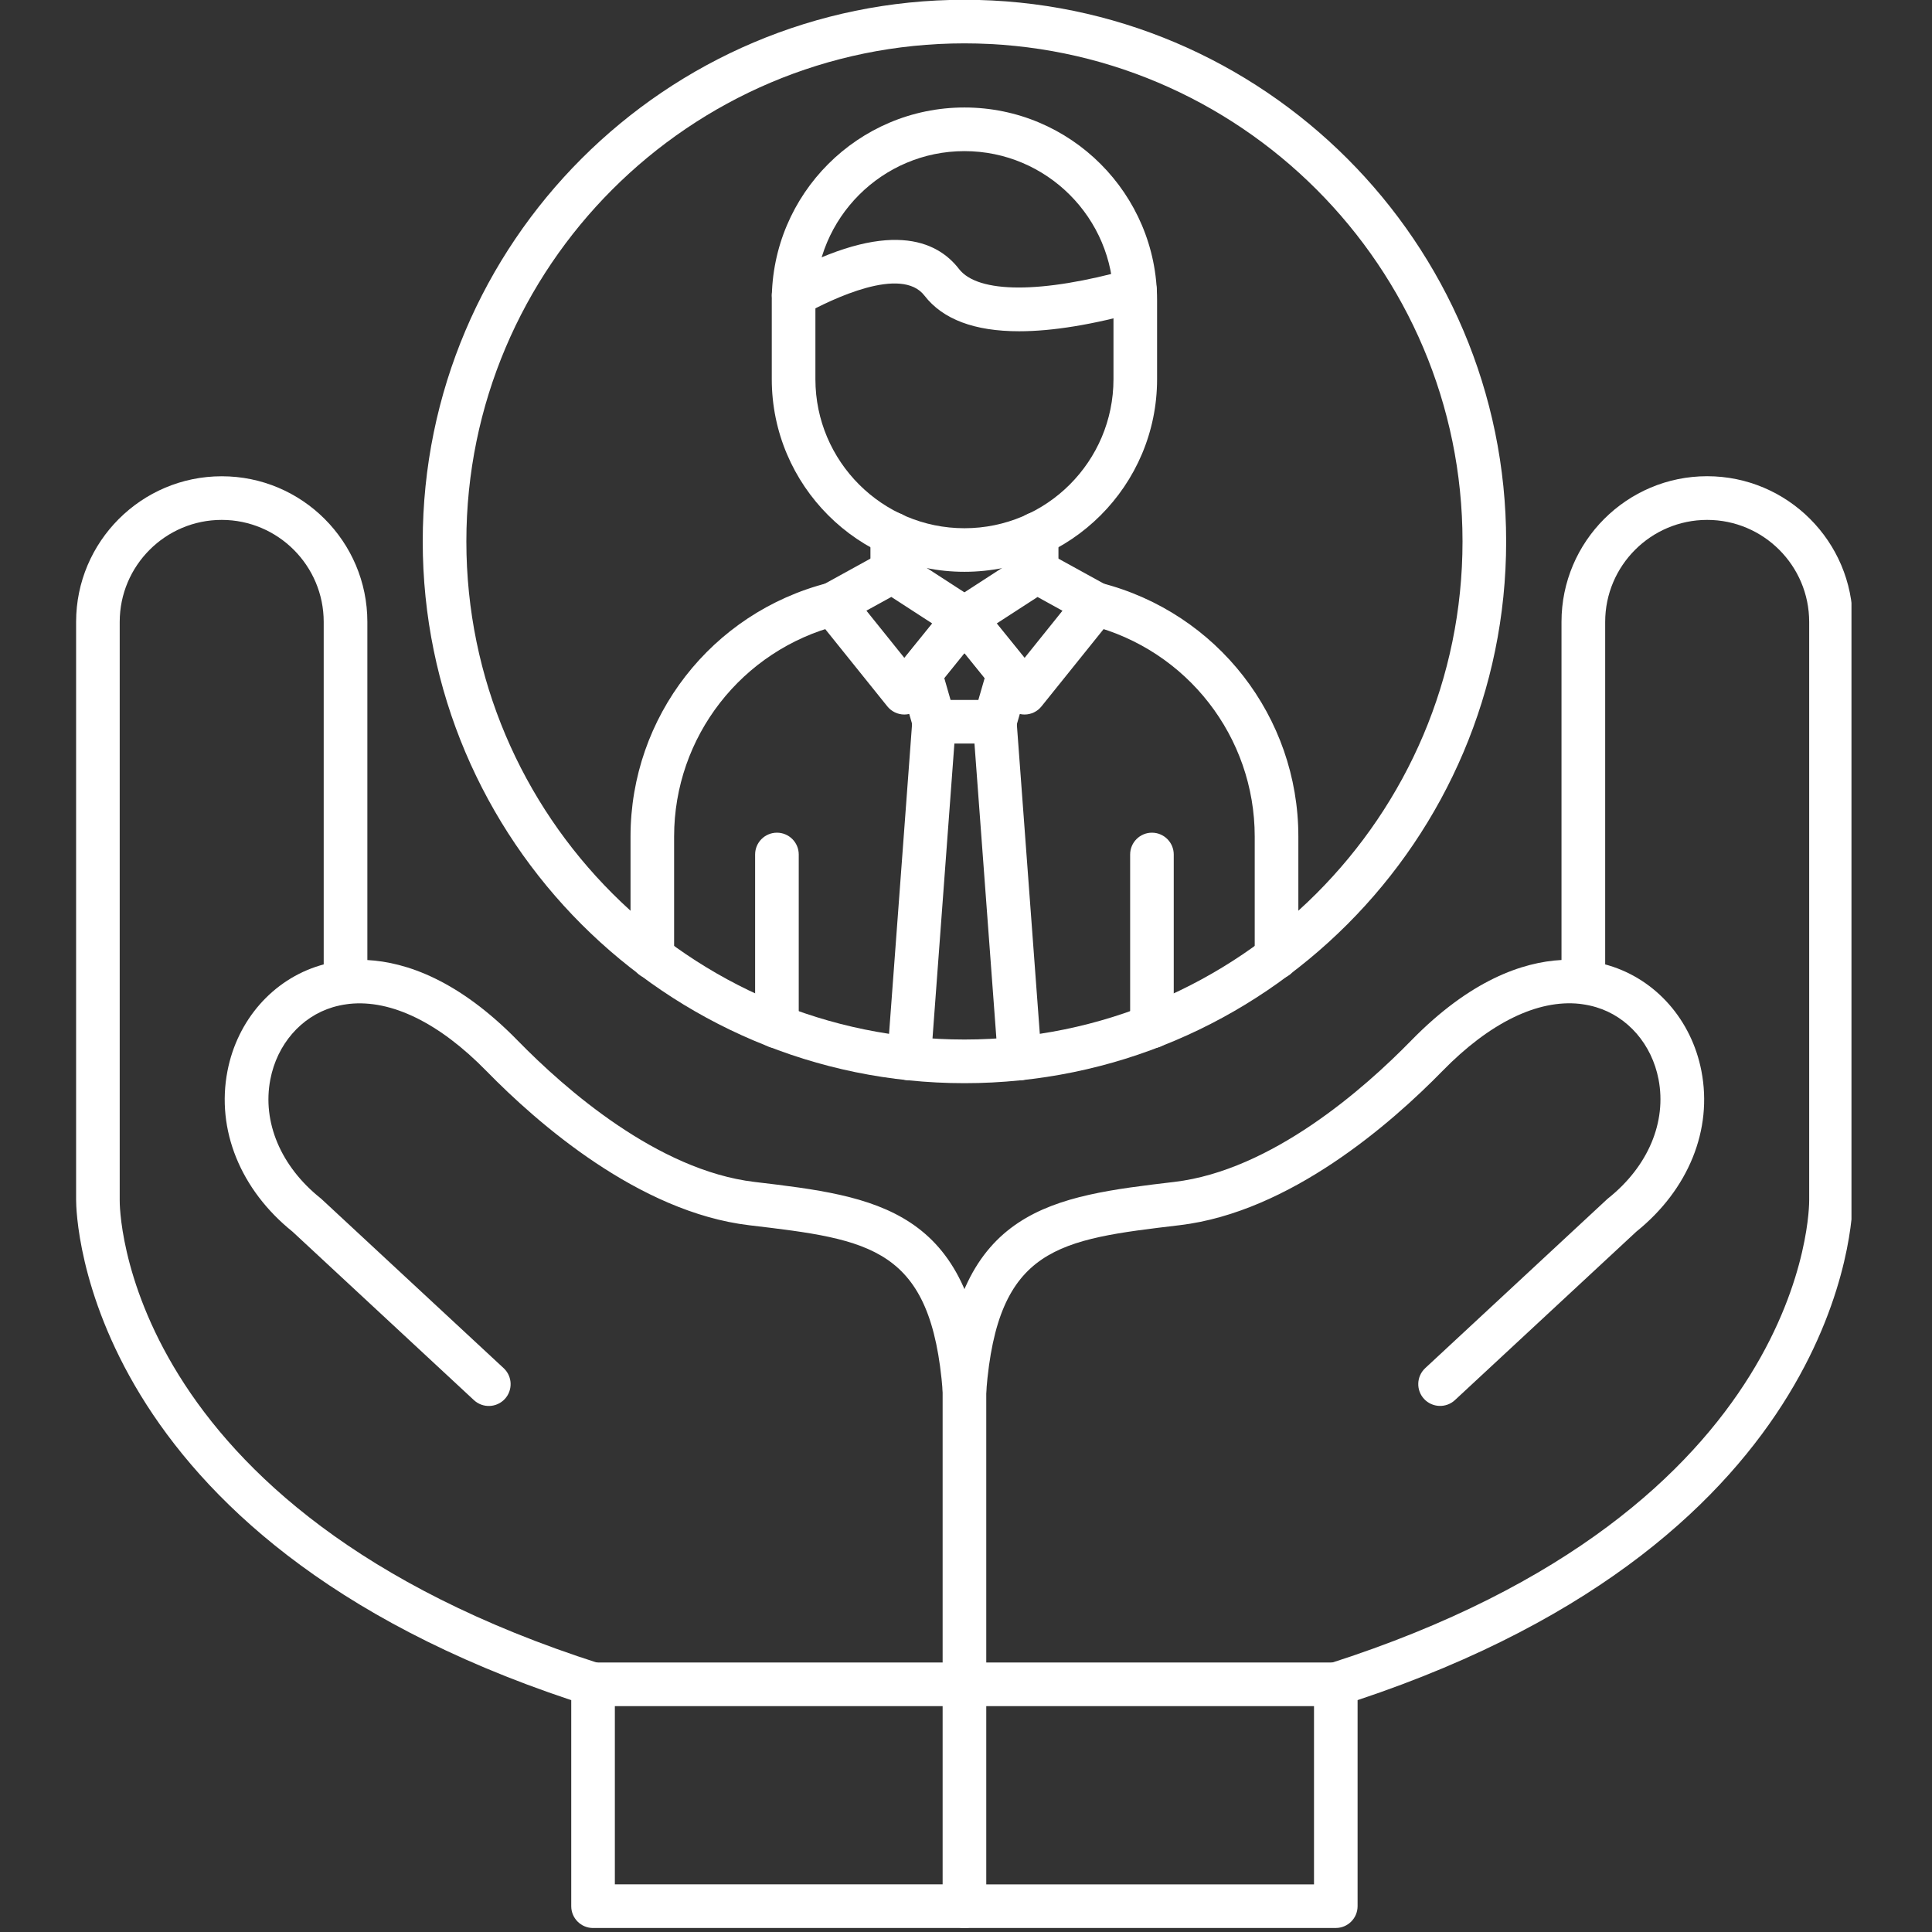 <svg xmlns="http://www.w3.org/2000/svg" xmlns:xlink="http://www.w3.org/1999/xlink" width="377" zoomAndPan="magnify" viewBox="0 0 283.5 283.5" height="377" preserveAspectRatio="xMidYMid meet" version="1.0"><rect x="0" y="0" width="283.5" height="283.5" fill="#333333" stroke="none"/><defs><clipPath id="4da5d8ea5c"><path d="M 138 69 L 271.684 69 L 271.684 283 L 138 283 Z M 138 69 " clip-rule="nonzero"/></clipPath><clipPath id="c3e6f48631"><path d="M 11.141 69 L 145 69 L 145 283 L 11.141 283 Z M 11.141 69 " clip-rule="nonzero"/></clipPath></defs><path fill="#ffffff" d="M 141.52 158.945 C 97.688 158.945 62.031 123.289 62.031 79.457 C 62.031 35.625 97.688 -0.031 141.52 -0.031 C 185.352 -0.031 221.012 35.625 221.012 79.457 C 221.012 123.289 185.352 158.945 141.52 158.945 Z M 141.52 6.363 C 101.215 6.363 68.434 39.152 68.434 79.453 C 68.434 119.758 101.223 152.539 141.52 152.539 C 181.82 152.539 214.609 119.75 214.609 79.453 C 214.609 39.152 181.82 6.363 141.52 6.363 Z M 141.52 6.363 " fill-opacity="1" fill-rule="nonzero"/><path fill="#ffffff" d="M 187.316 143.672 C 185.551 143.672 184.117 142.238 184.117 140.473 L 184.117 122.758 C 184.117 108.129 174.195 95.379 159.996 91.75 C 158.285 91.312 157.25 89.566 157.691 87.855 C 158.125 86.141 159.875 85.109 161.582 85.547 C 178.625 89.906 190.52 105.207 190.52 122.758 L 190.52 140.473 C 190.52 142.238 189.086 143.672 187.316 143.672 Z M 95.723 143.672 C 93.957 143.672 92.523 142.238 92.523 140.473 L 92.523 122.758 C 92.523 105.207 104.422 89.906 121.457 85.547 C 123.172 85.109 124.914 86.141 125.352 87.855 C 125.785 89.57 124.754 91.312 123.039 91.75 C 108.832 95.379 98.918 108.129 98.918 122.758 L 98.918 140.473 C 98.926 142.238 97.488 143.672 95.723 143.672 Z M 152.117 87.07 C 150.348 87.07 148.914 85.637 148.914 83.867 L 148.914 78.336 C 148.914 76.57 150.348 75.137 152.117 75.137 C 153.883 75.137 155.316 76.57 155.316 78.336 L 155.316 83.867 C 155.316 85.641 153.883 87.07 152.117 87.07 Z M 130.926 87.07 C 129.16 87.07 127.727 85.637 127.727 83.867 L 127.727 78.336 C 127.727 76.57 129.16 75.137 130.926 75.137 C 132.691 75.137 134.125 76.57 134.125 78.336 L 134.125 83.867 C 134.125 85.641 132.691 87.07 130.926 87.07 Z M 130.926 87.07 " fill-opacity="1" fill-rule="nonzero"/><path fill="#ffffff" d="M 114.008 153.824 C 112.238 153.824 110.805 152.391 110.805 150.625 L 110.805 125.391 C 110.805 123.621 112.238 122.188 114.008 122.188 C 115.773 122.188 117.207 123.621 117.207 125.391 L 117.207 150.625 C 117.207 152.398 115.781 153.824 114.008 153.824 Z M 114.008 153.824 " fill-opacity="1" fill-rule="nonzero"/><path fill="#ffffff" d="M 169.035 153.824 C 167.27 153.824 165.836 152.391 165.836 150.625 L 165.836 125.391 C 165.836 123.621 167.27 122.188 169.035 122.188 C 170.801 122.188 172.234 123.621 172.234 125.391 L 172.234 150.625 C 172.234 152.398 170.801 153.824 169.035 153.824 Z M 169.035 153.824 " fill-opacity="1" fill-rule="nonzero"/><path fill="#ffffff" d="M 141.52 83.906 C 125.934 83.906 113.25 71.227 113.25 55.637 L 113.25 44.043 C 113.25 28.457 125.934 15.773 141.52 15.773 C 157.109 15.773 169.789 28.457 169.789 44.043 L 169.789 55.645 C 169.789 71.227 157.109 83.906 141.52 83.906 Z M 141.52 22.176 C 129.465 22.176 119.652 31.984 119.652 44.043 L 119.652 55.645 C 119.652 67.699 129.461 77.512 141.52 77.512 C 153.582 77.512 163.391 67.703 163.391 55.645 L 163.391 44.043 C 163.391 31.984 153.582 22.176 141.52 22.176 Z M 141.52 22.176 " fill-opacity="1" fill-rule="nonzero"/><path fill="#ffffff" d="M 149.543 48.609 C 142.992 48.609 138.344 46.859 135.656 43.379 C 132.266 38.984 122.18 43.824 118 46.117 C 116.453 46.961 114.504 46.398 113.652 44.844 C 112.801 43.293 113.371 41.348 114.93 40.496 C 130.383 32.047 137.48 35.266 140.719 39.465 C 143.504 43.078 152.84 43.098 165.68 39.512 C 167.383 39.039 169.148 40.031 169.625 41.734 C 170.098 43.434 169.105 45.203 167.402 45.676 C 160.406 47.637 154.438 48.609 149.543 48.609 Z M 149.543 48.609 " fill-opacity="1" fill-rule="nonzero"/><path fill="#ffffff" d="M 132.699 104.848 C 131.727 104.848 130.812 104.406 130.203 103.648 L 119.754 90.648 C 119.16 89.91 118.93 88.953 119.109 88.023 C 119.293 87.094 119.875 86.293 120.703 85.84 L 129.375 81.062 C 130.406 80.496 131.676 80.539 132.66 81.18 L 143.254 88.047 C 144.016 88.543 144.535 89.336 144.676 90.23 C 144.816 91.129 144.574 92.043 144.004 92.746 L 135.184 103.656 C 134.582 104.41 133.664 104.848 132.699 104.848 Z M 127.137 89.609 L 132.707 96.543 L 136.797 91.488 L 130.793 87.594 Z M 127.137 89.609 " fill-opacity="1" fill-rule="nonzero"/><path fill="#ffffff" d="M 150.344 104.848 C 149.375 104.848 148.461 104.41 147.852 103.656 L 139.031 92.746 C 138.461 92.043 138.219 91.129 138.359 90.23 C 138.5 89.336 139.016 88.543 139.781 88.047 L 150.375 81.18 C 151.359 80.539 152.629 80.496 153.656 81.062 L 162.332 85.84 C 163.16 86.293 163.746 87.094 163.926 88.023 C 164.113 88.953 163.875 89.91 163.281 90.648 L 152.832 103.648 C 152.23 104.406 151.316 104.848 150.344 104.848 Z M 146.246 91.492 L 150.336 96.551 L 155.906 89.617 L 152.25 87.602 Z M 146.246 91.492 " fill-opacity="1" fill-rule="nonzero"/><path fill="#ffffff" d="M 145.969 109.109 L 137.078 109.109 C 135.648 109.109 134.395 108.168 134.004 106.793 L 131.949 99.66 C 131.66 98.656 131.879 97.574 132.539 96.762 L 139.043 88.723 C 139.652 87.973 140.566 87.531 141.535 87.531 C 142.5 87.531 143.414 87.965 144.023 88.723 L 150.527 96.762 C 151.188 97.574 151.406 98.656 151.117 99.66 L 149.062 106.793 C 148.645 108.168 147.391 109.109 145.969 109.109 Z M 139.484 102.707 L 143.562 102.707 L 144.492 99.496 L 141.527 95.828 L 138.562 99.496 Z M 139.484 102.707 " fill-opacity="1" fill-rule="nonzero"/><path fill="#ffffff" d="M 149.633 158.52 C 147.973 158.52 146.566 157.238 146.445 155.555 L 142.773 106.152 C 142.648 104.391 143.965 102.855 145.734 102.723 C 147.5 102.594 149.031 103.91 149.164 105.68 L 152.832 155.082 C 152.961 156.84 151.641 158.379 149.875 158.512 C 149.793 158.512 149.715 158.52 149.633 158.52 Z M 133.41 158.52 C 133.332 158.52 133.25 158.52 133.168 158.512 C 131.406 158.379 130.082 156.848 130.207 155.082 L 133.879 105.68 C 134.004 103.918 135.535 102.594 137.309 102.723 C 139.07 102.848 140.395 104.387 140.266 106.152 L 136.598 155.555 C 136.469 157.23 135.066 158.52 133.41 158.52 Z M 133.41 158.52 " fill-opacity="1" fill-rule="nonzero"/><g clip-path="url(#4da5d8ea5c)"><path fill="#ffffff" d="M 141.52 282.914 C 140.668 282.914 139.855 282.578 139.254 281.98 C 138.652 281.379 138.32 280.566 138.32 279.715 L 138.32 204.016 C 138.32 203.934 138.32 203.848 138.324 203.766 C 140.383 177.223 154.484 175.547 172.344 173.43 C 186.59 171.738 200.219 159.715 207.066 152.699 C 215.742 143.82 223.422 141.176 229.133 140.867 L 229.133 91.25 C 229.133 79.469 238.719 69.879 250.504 69.879 C 262.289 69.879 271.871 79.465 271.871 91.25 L 271.871 176.035 C 271.871 178.422 270.891 225.602 199.211 249.473 L 199.211 279.707 C 199.211 281.477 197.777 282.91 196.012 282.91 Z M 144.723 204.137 L 144.723 276.516 L 192.816 276.516 L 192.816 247.156 C 192.816 245.766 193.719 244.531 195.047 244.109 C 265.789 221.492 265.488 176.582 265.477 176.129 C 265.477 176.105 265.477 176.066 265.477 176.039 L 265.477 91.258 C 265.477 83.004 258.762 76.289 250.508 76.289 C 242.258 76.289 235.543 83.004 235.543 91.258 L 235.543 141.516 C 235.723 141.559 235.895 141.613 236.059 141.664 C 243 143.742 248.219 149.676 249.664 157.156 C 251.336 165.77 247.762 174.574 240.113 180.73 L 213.496 205.449 C 212.203 206.652 210.172 206.574 208.969 205.281 C 207.766 203.988 207.844 201.961 209.137 200.758 L 235.836 175.961 C 235.895 175.91 235.953 175.855 236.016 175.809 C 241.836 171.16 244.586 164.637 243.371 158.371 C 242.379 153.242 238.871 149.191 234.219 147.797 C 233.531 147.59 232.84 147.445 232.129 147.348 C 232.008 147.34 231.895 147.328 231.777 147.301 C 225.633 146.648 218.578 150.074 211.645 157.176 C 204.199 164.793 189.297 177.863 173.094 179.785 C 155.328 181.898 146.391 182.953 144.723 204.137 Z M 144.723 204.137 " fill-opacity="1" fill-rule="nonzero"/></g><path fill="#ffffff" d="M 196.02 250.355 L 141.52 250.355 C 139.754 250.355 138.32 248.922 138.32 247.156 C 138.32 245.391 139.754 243.957 141.52 243.957 L 196.02 243.957 C 197.785 243.957 199.219 245.391 199.219 247.156 C 199.219 248.922 197.785 250.355 196.02 250.355 Z M 196.02 250.355 " fill-opacity="1" fill-rule="nonzero"/><g clip-path="url(#c3e6f48631)"><path fill="#ffffff" d="M 141.52 282.914 L 87.023 282.914 C 85.258 282.914 83.824 281.48 83.824 279.715 L 83.824 249.48 C 12.145 225.609 11.164 178.434 11.168 176.039 L 11.168 91.258 C 11.168 79.477 20.754 69.887 32.539 69.887 C 44.324 69.887 53.906 79.469 53.906 91.258 L 53.906 140.875 C 59.617 141.184 67.305 143.828 75.98 152.707 C 82.836 159.723 96.461 171.738 110.703 173.434 C 128.562 175.555 142.672 177.23 144.723 203.773 C 144.855 205.531 143.539 207.074 141.777 207.211 C 140.016 207.344 138.473 206.023 138.34 204.266 C 136.695 182.965 127.758 181.902 109.949 179.793 C 93.746 177.871 78.844 164.797 71.398 157.18 C 64.465 150.086 57.422 146.656 51.262 147.309 C 51.148 147.328 51.027 147.34 50.91 147.355 C 50.199 147.449 49.508 147.598 48.824 147.801 C 44.172 149.199 40.664 153.25 39.672 158.379 C 38.453 164.645 41.207 171.168 47.027 175.816 C 47.09 175.867 47.148 175.918 47.203 175.969 L 73.906 200.762 C 75.199 201.965 75.277 203.988 74.074 205.289 C 72.867 206.582 70.848 206.66 69.547 205.457 L 42.93 180.738 C 35.277 174.582 31.707 165.77 33.379 157.156 C 34.824 149.684 40.035 143.742 46.98 141.664 C 47.148 141.613 47.32 141.566 47.5 141.516 L 47.5 91.258 C 47.5 83.004 40.785 76.289 32.531 76.289 C 24.281 76.289 17.566 83.004 17.566 91.258 L 17.566 176.039 C 17.566 176.07 17.566 176.098 17.566 176.129 C 17.551 176.578 17.25 221.484 87.996 244.102 C 89.32 244.523 90.223 245.762 90.223 247.148 L 90.223 276.508 L 141.52 276.508 C 143.289 276.508 144.723 277.941 144.723 279.707 C 144.723 281.477 143.289 282.914 141.52 282.914 Z M 141.52 282.914 " fill-opacity="1" fill-rule="nonzero"/></g><path fill="#ffffff" d="M 141.52 250.355 L 87.023 250.355 C 85.258 250.355 83.824 248.922 83.824 247.156 C 83.824 245.391 85.258 243.957 87.023 243.957 L 141.52 243.957 C 143.289 243.957 144.723 245.391 144.723 247.156 C 144.723 248.922 143.289 250.355 141.52 250.355 Z M 141.52 250.355 " fill-opacity="1" fill-rule="nonzero"/></svg>